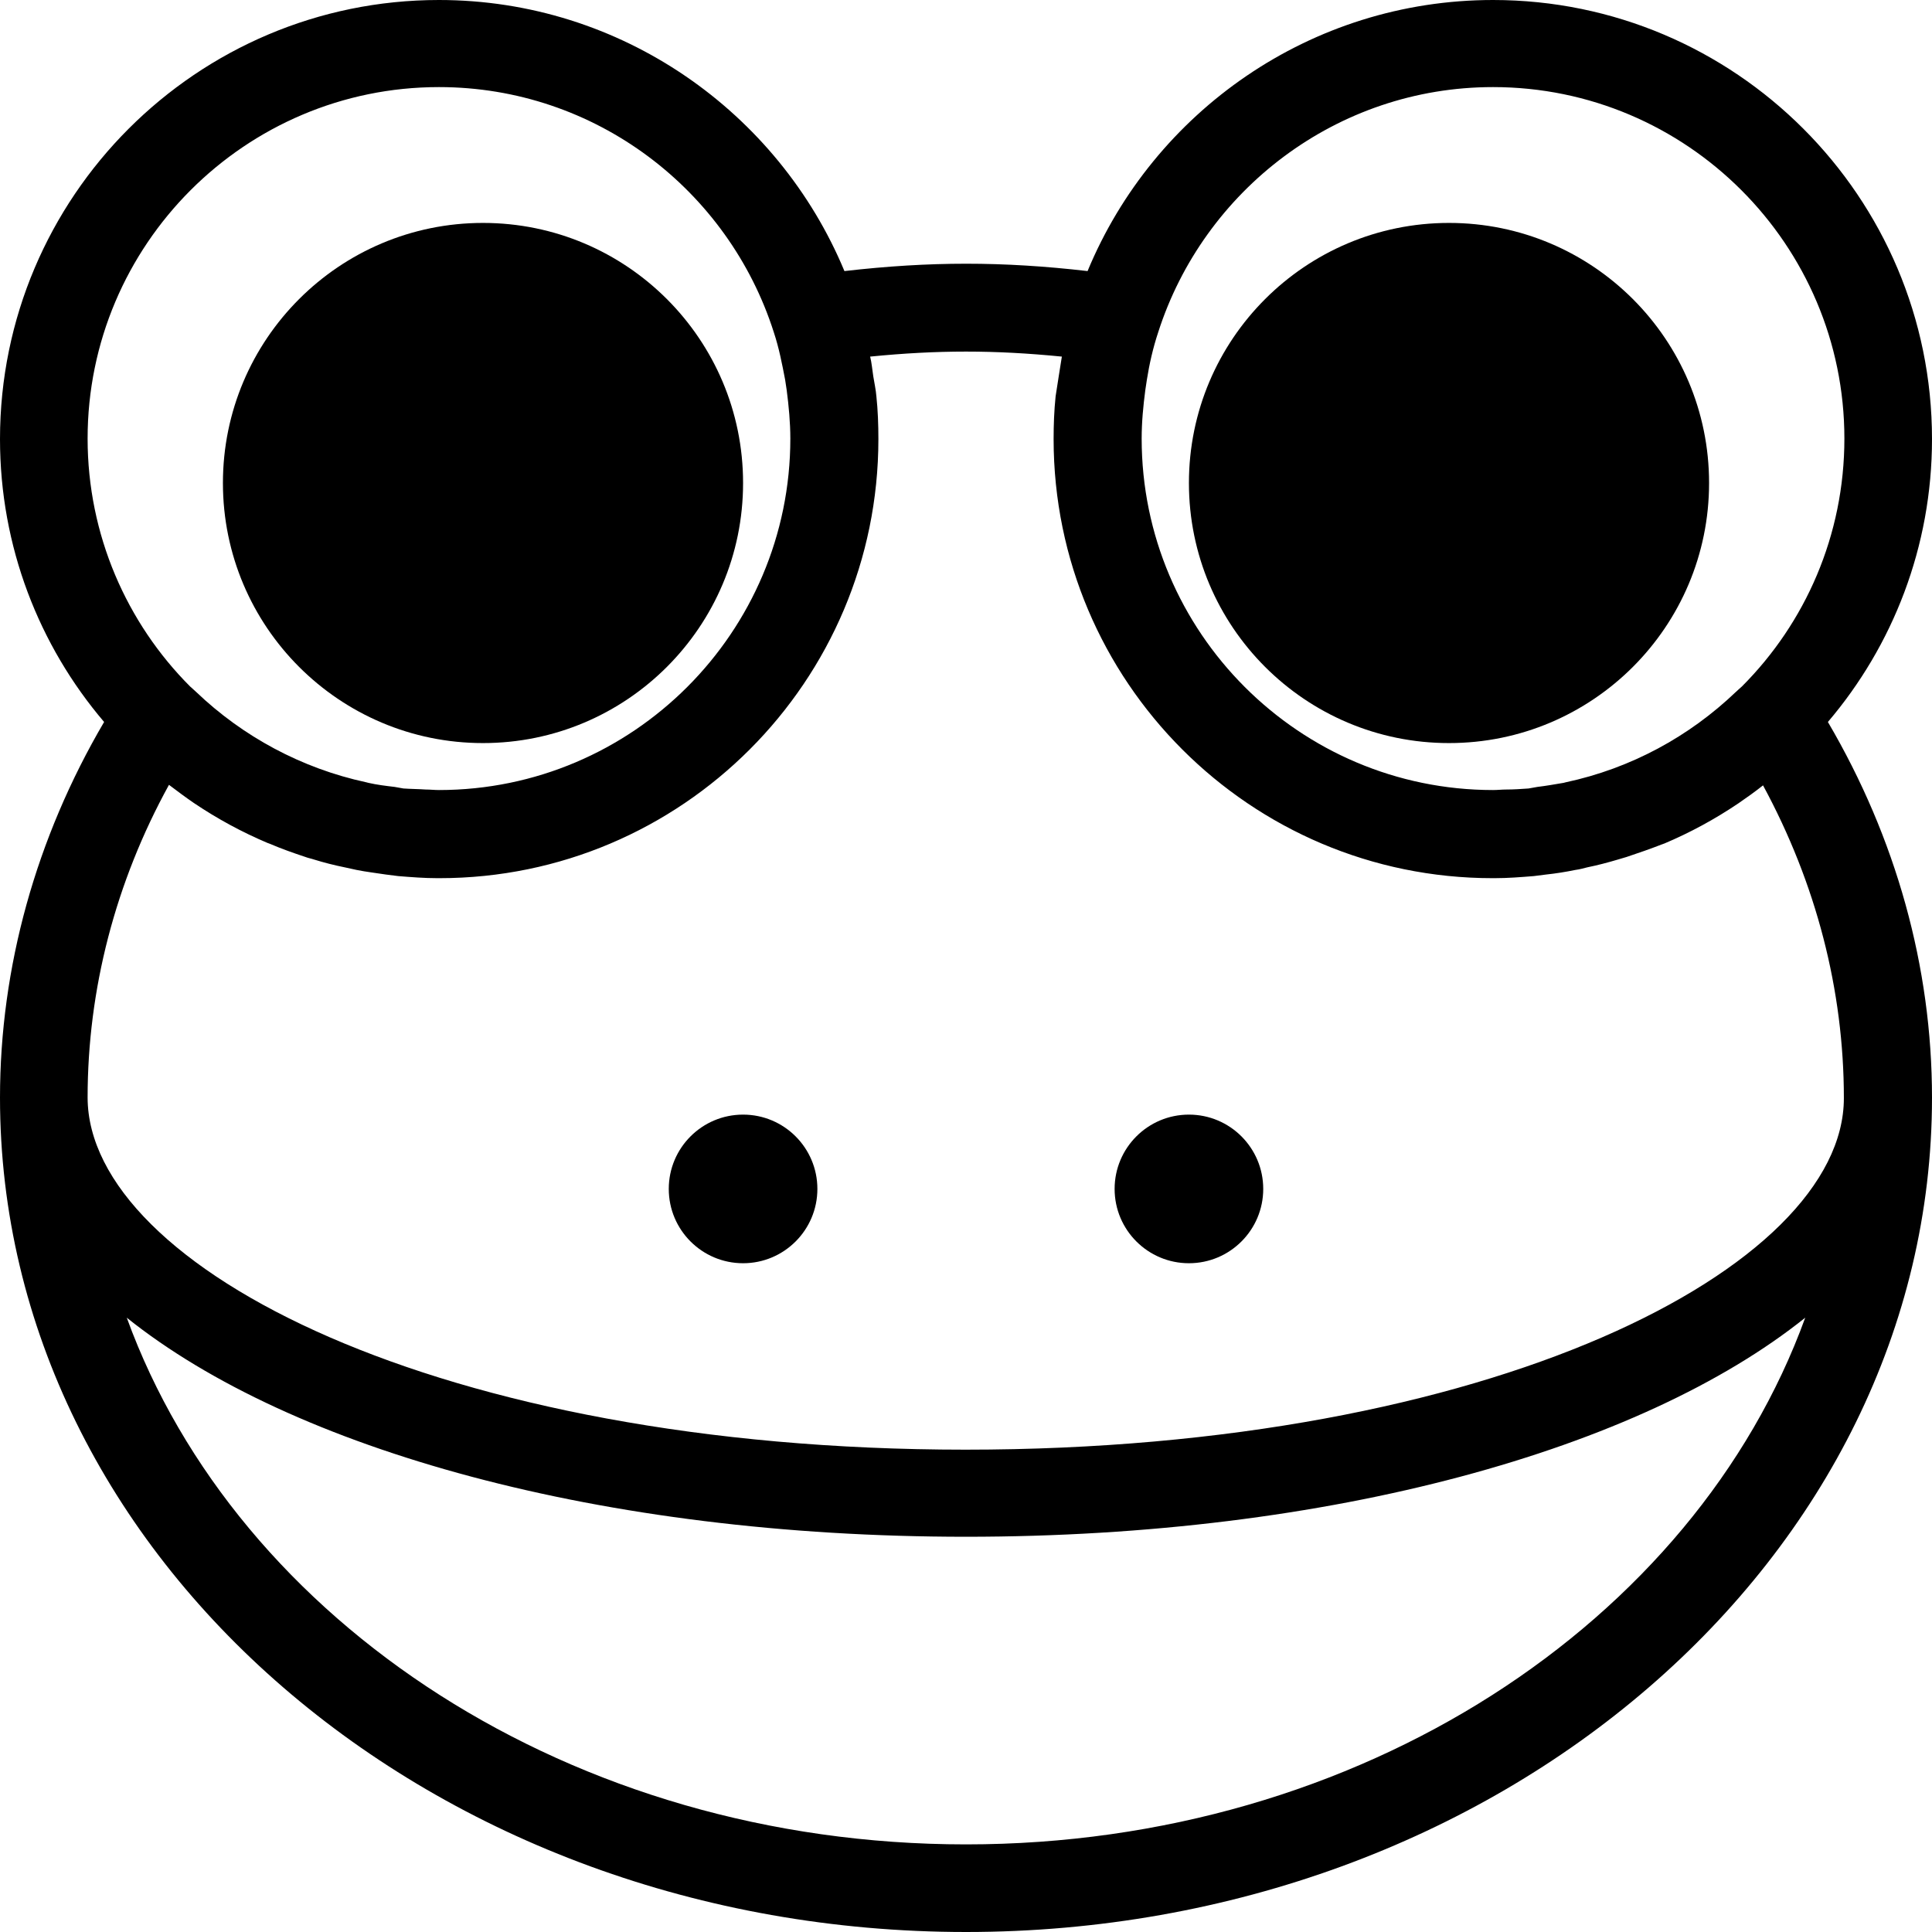 <svg viewBox="0 0 26 26" height="26" width="26" xmlns="http://www.w3.org/2000/svg">
<circle r="3.5" cy="6.5" cx="6.5" fill="currentColor"></circle>
<circle r="3.5" cy="6.5" cx="19.5" fill="currentColor"></circle>
<path d="M24.599,9.716 C25.473,8.69 26,7.358 26,5.909 C26,2.649 23.351,0 20.093,0 C17.638,0 15.524,1.505 14.636,3.648 C13.492,3.516 12.515,3.516 11.364,3.648 C10.476,1.512 8.362,0 5.907,0 C2.649,0 0,2.649 0,5.909 C0,7.358 0.527,8.69 1.401,9.716 C0.485,11.277 0,13.017 0,14.772 L0,14.772 L0,14.772 L0,14.772 C0,20.965 5.831,26 13,26 C20.169,26 26,20.965 26,14.772 L26,14.772 L26,14.772 L26,14.772 C26,13.01 25.515,11.277 24.599,9.716 Z M20.093,1.172 C22.7,1.172 24.821,3.294 24.821,5.902 C24.821,7.206 24.294,8.385 23.442,9.238 C23.414,9.265 23.386,9.286 23.358,9.314 C22.734,9.91 21.951,10.34 21.07,10.528 C21.063,10.528 21.05,10.535 21.043,10.535 C20.925,10.555 20.807,10.576 20.689,10.59 C20.647,10.597 20.606,10.604 20.571,10.611 C20.474,10.618 20.37,10.625 20.273,10.625 C20.211,10.625 20.155,10.632 20.093,10.632 C17.486,10.632 15.364,8.509 15.364,5.902 C15.364,5.902 15.364,5.902 15.364,5.902 C15.364,5.68 15.385,5.465 15.413,5.25 C15.42,5.201 15.427,5.153 15.434,5.111 C15.468,4.896 15.517,4.681 15.586,4.473 C16.196,2.566 17.985,1.172 20.093,1.172 Z M5.907,1.172 C8.015,1.172 9.804,2.559 10.414,4.473 C10.483,4.681 10.525,4.896 10.566,5.111 C10.573,5.16 10.58,5.208 10.587,5.25 C10.615,5.465 10.636,5.687 10.636,5.902 C10.636,5.902 10.636,5.902 10.636,5.902 C10.636,8.509 8.514,10.632 5.907,10.632 C5.845,10.632 5.789,10.625 5.727,10.625 C5.63,10.618 5.526,10.618 5.429,10.611 C5.387,10.604 5.346,10.597 5.311,10.59 C5.193,10.576 5.075,10.562 4.957,10.535 C4.95,10.535 4.937,10.528 4.93,10.528 C4.056,10.34 3.266,9.91 2.642,9.314 C2.614,9.286 2.586,9.265 2.558,9.238 C1.706,8.385 1.179,7.199 1.179,5.902 C1.179,3.294 3.3,1.172 5.907,1.172 Z M2.274,10.562 C2.385,10.646 2.496,10.729 2.607,10.805 C2.607,10.805 2.607,10.805 2.607,10.805 C2.926,11.02 3.259,11.2 3.605,11.346 C3.612,11.346 3.619,11.353 3.626,11.353 C3.786,11.422 3.945,11.478 4.111,11.533 C4.146,11.547 4.188,11.554 4.229,11.568 C4.361,11.609 4.5,11.644 4.638,11.672 C4.694,11.686 4.742,11.693 4.798,11.707 C4.93,11.734 5.061,11.748 5.193,11.769 C5.249,11.776 5.304,11.783 5.359,11.79 C5.533,11.804 5.706,11.818 5.886,11.818 C5.893,11.818 5.907,11.818 5.914,11.818 C9.173,11.818 11.821,9.168 11.821,5.909 L11.821,5.909 L11.821,5.909 C11.821,5.715 11.814,5.52 11.794,5.333 C11.787,5.243 11.766,5.153 11.752,5.063 C11.738,4.973 11.731,4.882 11.71,4.799 C12.619,4.709 13.381,4.709 14.29,4.799 C14.276,4.889 14.262,4.979 14.248,5.063 C14.234,5.153 14.22,5.243 14.206,5.333 C14.186,5.527 14.179,5.715 14.179,5.909 L14.179,5.909 L14.179,5.909 C14.179,9.168 16.827,11.818 20.086,11.818 C20.093,11.818 20.107,11.818 20.114,11.818 C20.294,11.818 20.467,11.804 20.641,11.79 C20.696,11.783 20.751,11.776 20.807,11.769 C20.939,11.755 21.07,11.734 21.202,11.707 C21.258,11.7 21.306,11.686 21.362,11.672 C21.5,11.644 21.632,11.609 21.771,11.568 C21.812,11.554 21.847,11.547 21.889,11.533 C22.055,11.478 22.214,11.422 22.374,11.36 C22.381,11.36 22.388,11.353 22.395,11.353 C22.741,11.207 23.074,11.027 23.393,10.812 C23.393,10.812 23.393,10.812 23.393,10.812 C23.504,10.736 23.622,10.652 23.726,10.569 C24.44,11.887 24.814,13.322 24.814,14.779 L24.814,14.779 C24.814,17.061 20.065,19.509 12.993,19.509 C5.921,19.509 1.186,17.054 1.179,14.772 L1.179,14.772 C1.179,13.316 1.553,11.873 2.274,10.562 Z M13,24.821 C7.696,24.821 3.196,21.832 1.706,17.733 C3.924,19.509 8.098,20.681 13,20.681 C17.902,20.681 22.076,19.509 24.294,17.733 C22.804,21.832 18.304,24.821 13,24.821 Z" fill="currentColor"></path>
<circle r="1" cy="16" cx="10" fill="currentColor"></circle>
<circle r="1" cy="16" cx="16" fill="currentColor"></circle>
</svg>
